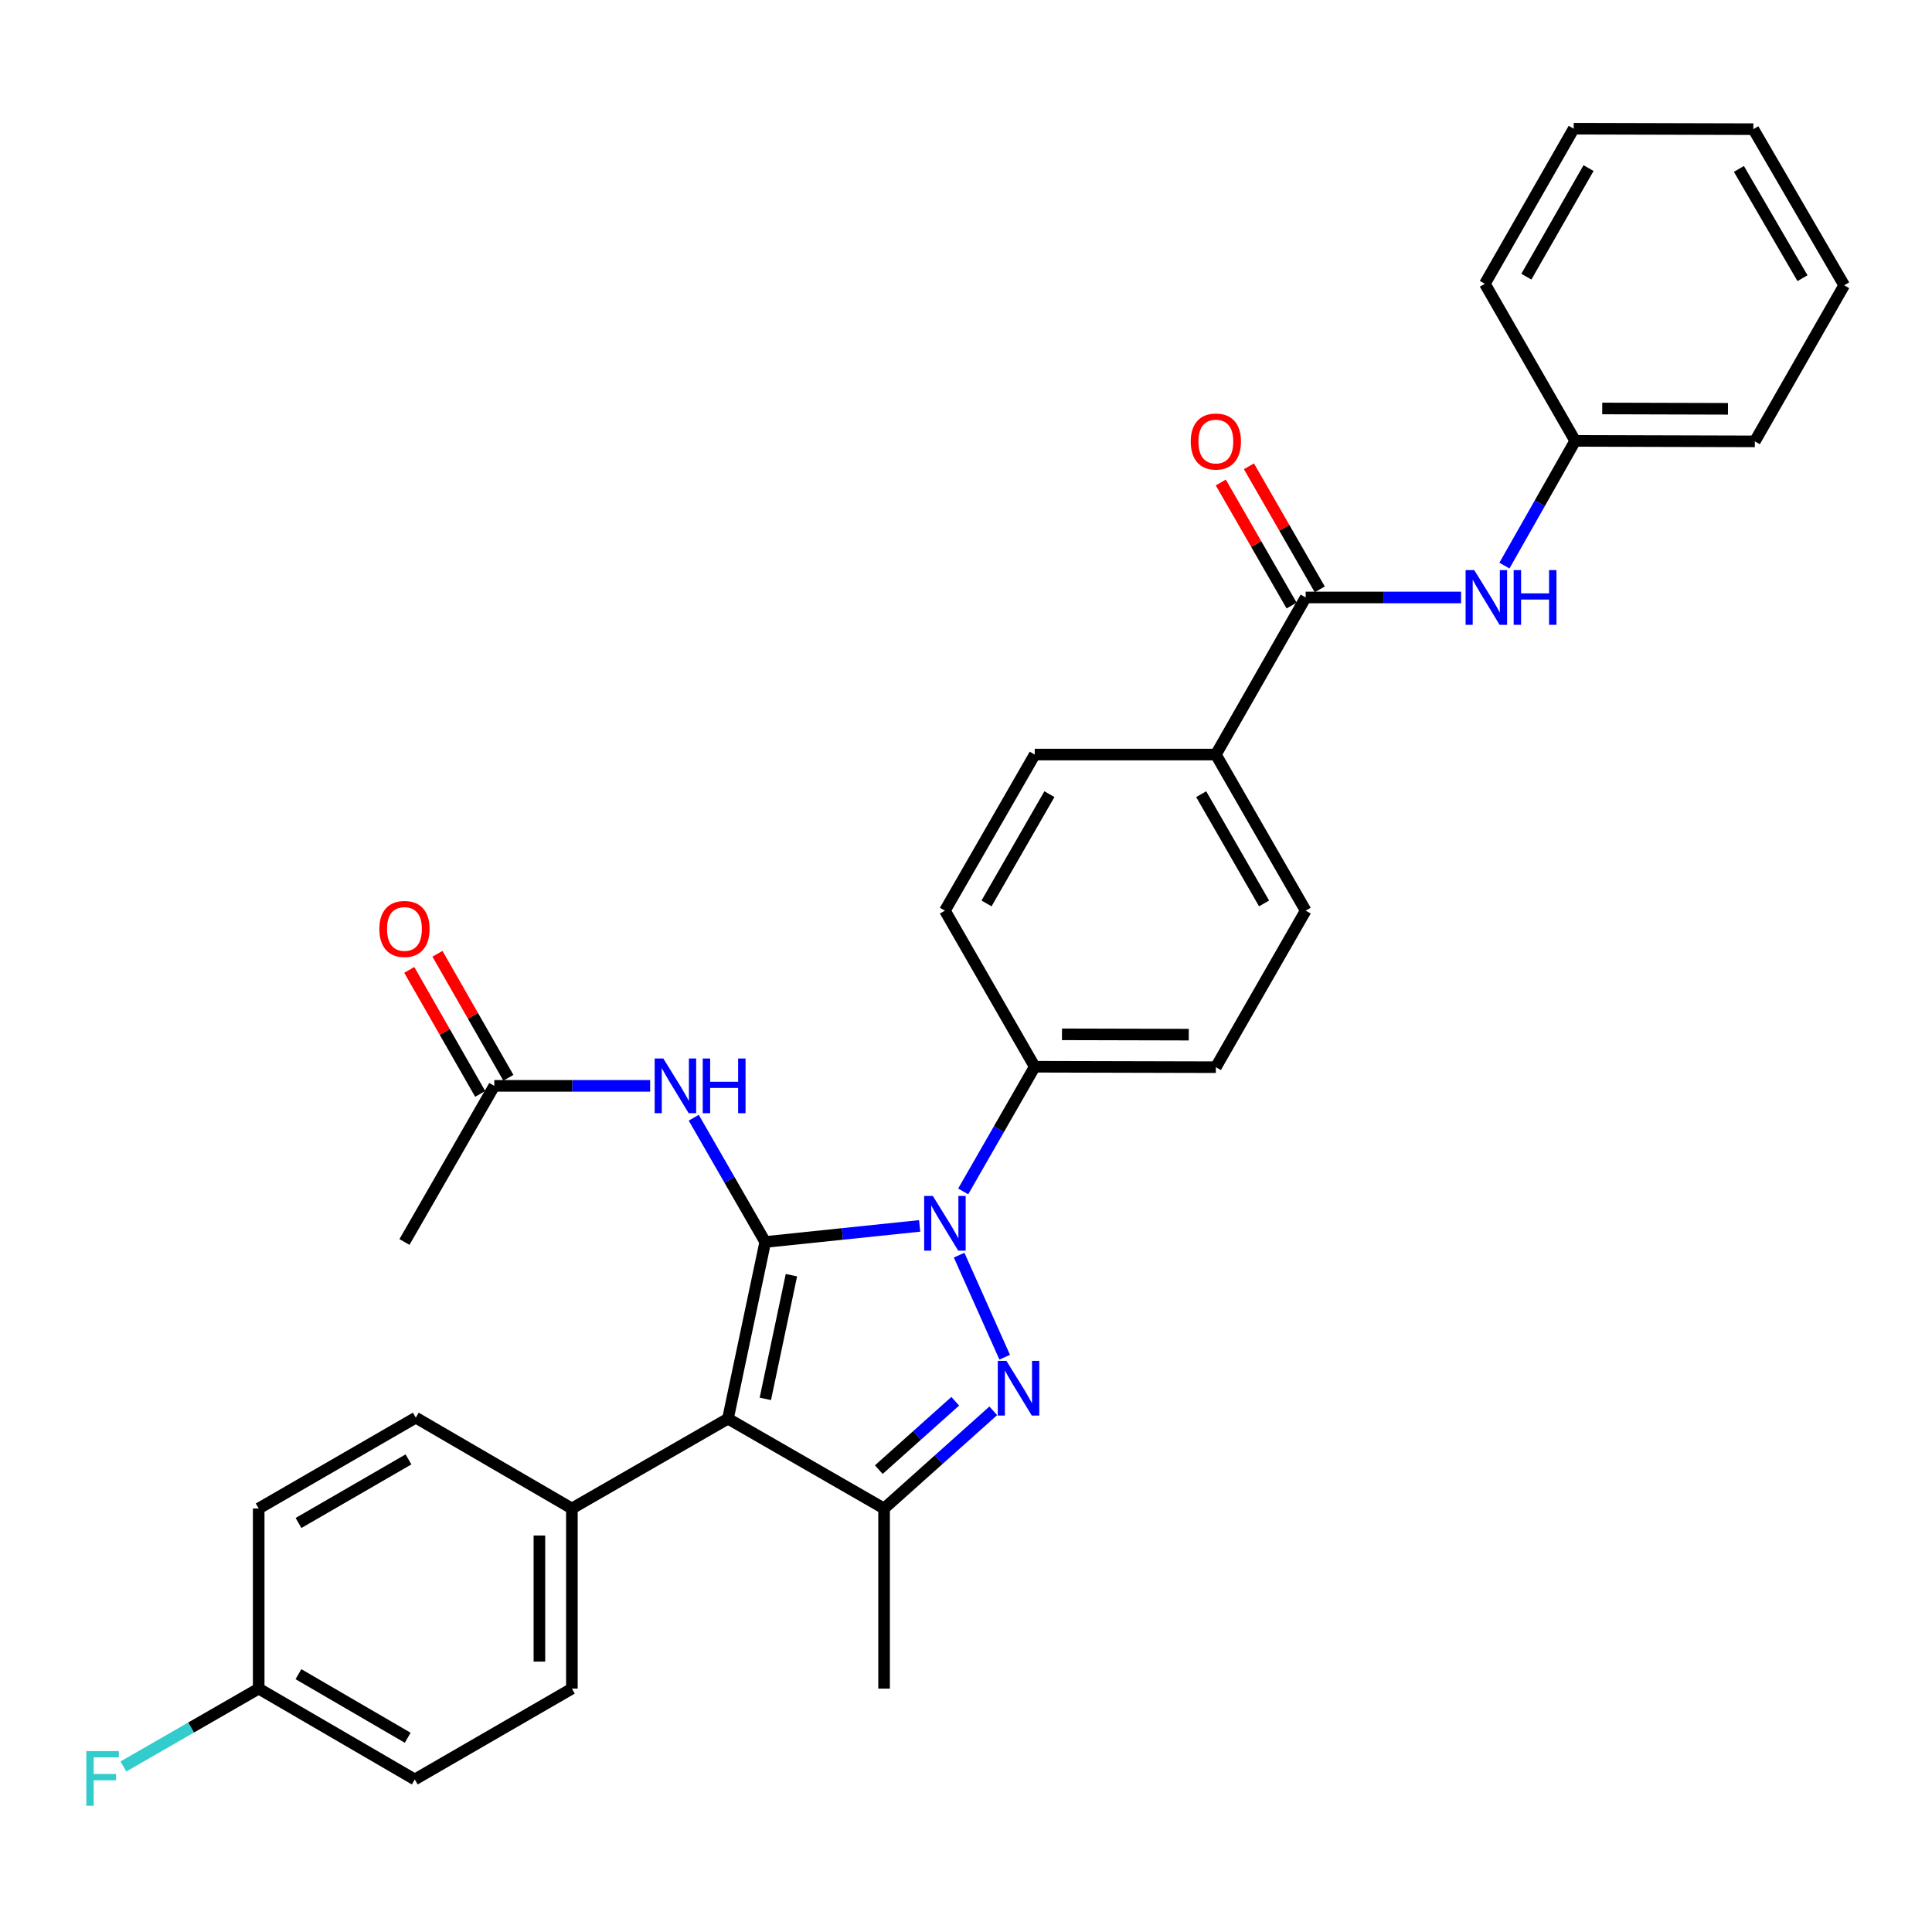 <?xml version='1.0' encoding='iso-8859-1'?>
<svg version='1.1' baseProfile='full'
              xmlns='http://www.w3.org/2000/svg'
                      xmlns:rdkit='http://www.rdkit.org/xml'
                      xmlns:xlink='http://www.w3.org/1999/xlink'
                  xml:space='preserve'
width='1000px' height='1000px' viewBox='0 0 1000 1000'>
<!-- END OF HEADER -->
<rect style='opacity:1.0;fill:#FFFFFF;stroke:none' width='1000' height='1000' x='0' y='0'> </rect>
<path class='bond-0' d='M 396.087,642.848 L 436.046,638.687' style='fill:none;fill-rule:evenodd;stroke:#000000;stroke-width:6px;stroke-linecap:butt;stroke-linejoin:miter;stroke-opacity:1' />
<path class='bond-0' d='M 436.046,638.687 L 476.005,634.526' style='fill:none;fill-rule:evenodd;stroke:#0000FF;stroke-width:6px;stroke-linecap:butt;stroke-linejoin:miter;stroke-opacity:1' />
<path class='bond-1' d='M 396.087,642.848 L 376.795,734.303' style='fill:none;fill-rule:evenodd;stroke:#000000;stroke-width:6px;stroke-linecap:butt;stroke-linejoin:miter;stroke-opacity:1' />
<path class='bond-1' d='M 409.639,660.035 L 396.135,724.054' style='fill:none;fill-rule:evenodd;stroke:#000000;stroke-width:6px;stroke-linecap:butt;stroke-linejoin:miter;stroke-opacity:1' />
<path class='bond-4' d='M 396.087,642.848 L 377.584,610.689' style='fill:none;fill-rule:evenodd;stroke:#000000;stroke-width:6px;stroke-linecap:butt;stroke-linejoin:miter;stroke-opacity:1' />
<path class='bond-4' d='M 377.584,610.689 L 359.082,578.529' style='fill:none;fill-rule:evenodd;stroke:#0000FF;stroke-width:6px;stroke-linecap:butt;stroke-linejoin:miter;stroke-opacity:1' />
<path class='bond-2' d='M 496.446,649.662 L 520.028,702.495' style='fill:none;fill-rule:evenodd;stroke:#0000FF;stroke-width:6px;stroke-linecap:butt;stroke-linejoin:miter;stroke-opacity:1' />
<path class='bond-6' d='M 498.548,616.669 L 517.062,584.405' style='fill:none;fill-rule:evenodd;stroke:#0000FF;stroke-width:6px;stroke-linecap:butt;stroke-linejoin:miter;stroke-opacity:1' />
<path class='bond-6' d='M 517.062,584.405 L 535.576,552.14' style='fill:none;fill-rule:evenodd;stroke:#000000;stroke-width:6px;stroke-linecap:butt;stroke-linejoin:miter;stroke-opacity:1' />
<path class='bond-3' d='M 376.795,734.303 L 457.595,780.796' style='fill:none;fill-rule:evenodd;stroke:#000000;stroke-width:6px;stroke-linecap:butt;stroke-linejoin:miter;stroke-opacity:1' />
<path class='bond-8' d='M 376.795,734.303 L 296.004,780.796' style='fill:none;fill-rule:evenodd;stroke:#000000;stroke-width:6px;stroke-linecap:butt;stroke-linejoin:miter;stroke-opacity:1' />
<path class='bond-31' d='M 514.116,730.236 L 485.856,755.516' style='fill:none;fill-rule:evenodd;stroke:#0000FF;stroke-width:6px;stroke-linecap:butt;stroke-linejoin:miter;stroke-opacity:1' />
<path class='bond-31' d='M 485.856,755.516 L 457.595,780.796' style='fill:none;fill-rule:evenodd;stroke:#000000;stroke-width:6px;stroke-linecap:butt;stroke-linejoin:miter;stroke-opacity:1' />
<path class='bond-31' d='M 494.432,725.293 L 474.649,742.989' style='fill:none;fill-rule:evenodd;stroke:#0000FF;stroke-width:6px;stroke-linecap:butt;stroke-linejoin:miter;stroke-opacity:1' />
<path class='bond-31' d='M 474.649,742.989 L 454.867,760.685' style='fill:none;fill-rule:evenodd;stroke:#000000;stroke-width:6px;stroke-linecap:butt;stroke-linejoin:miter;stroke-opacity:1' />
<path class='bond-21' d='M 457.595,780.796 L 457.595,874.025' style='fill:none;fill-rule:evenodd;stroke:#000000;stroke-width:6px;stroke-linecap:butt;stroke-linejoin:miter;stroke-opacity:1' />
<path class='bond-9' d='M 336.51,562.038 L 296.176,562.038' style='fill:none;fill-rule:evenodd;stroke:#0000FF;stroke-width:6px;stroke-linecap:butt;stroke-linejoin:miter;stroke-opacity:1' />
<path class='bond-9' d='M 296.176,562.038 L 255.842,562.038' style='fill:none;fill-rule:evenodd;stroke:#000000;stroke-width:6px;stroke-linecap:butt;stroke-linejoin:miter;stroke-opacity:1' />
<path class='bond-5' d='M 675.821,309.245 L 629.327,390.558' style='fill:none;fill-rule:evenodd;stroke:#000000;stroke-width:6px;stroke-linecap:butt;stroke-linejoin:miter;stroke-opacity:1' />
<path class='bond-7' d='M 675.821,309.245 L 716.036,309.245' style='fill:none;fill-rule:evenodd;stroke:#000000;stroke-width:6px;stroke-linecap:butt;stroke-linejoin:miter;stroke-opacity:1' />
<path class='bond-7' d='M 716.036,309.245 L 756.252,309.245' style='fill:none;fill-rule:evenodd;stroke:#0000FF;stroke-width:6px;stroke-linecap:butt;stroke-linejoin:miter;stroke-opacity:1' />
<path class='bond-11' d='M 683.105,305.053 L 664.776,273.203' style='fill:none;fill-rule:evenodd;stroke:#000000;stroke-width:6px;stroke-linecap:butt;stroke-linejoin:miter;stroke-opacity:1' />
<path class='bond-11' d='M 664.776,273.203 L 646.447,241.352' style='fill:none;fill-rule:evenodd;stroke:#FF0000;stroke-width:6px;stroke-linecap:butt;stroke-linejoin:miter;stroke-opacity:1' />
<path class='bond-11' d='M 668.536,313.436 L 650.207,281.586' style='fill:none;fill-rule:evenodd;stroke:#000000;stroke-width:6px;stroke-linecap:butt;stroke-linejoin:miter;stroke-opacity:1' />
<path class='bond-11' d='M 650.207,281.586 L 631.878,249.736' style='fill:none;fill-rule:evenodd;stroke:#FF0000;stroke-width:6px;stroke-linecap:butt;stroke-linejoin:miter;stroke-opacity:1' />
<path class='bond-13' d='M 535.576,552.14 L 629.327,552.374' style='fill:none;fill-rule:evenodd;stroke:#000000;stroke-width:6px;stroke-linecap:butt;stroke-linejoin:miter;stroke-opacity:1' />
<path class='bond-13' d='M 549.68,535.367 L 615.307,535.531' style='fill:none;fill-rule:evenodd;stroke:#000000;stroke-width:6px;stroke-linecap:butt;stroke-linejoin:miter;stroke-opacity:1' />
<path class='bond-14' d='M 535.576,552.14 L 489.083,471.349' style='fill:none;fill-rule:evenodd;stroke:#000000;stroke-width:6px;stroke-linecap:butt;stroke-linejoin:miter;stroke-opacity:1' />
<path class='bond-19' d='M 778.686,292.755 L 797.002,260.474' style='fill:none;fill-rule:evenodd;stroke:#0000FF;stroke-width:6px;stroke-linecap:butt;stroke-linejoin:miter;stroke-opacity:1' />
<path class='bond-19' d='M 797.002,260.474 L 815.318,228.192' style='fill:none;fill-rule:evenodd;stroke:#000000;stroke-width:6px;stroke-linecap:butt;stroke-linejoin:miter;stroke-opacity:1' />
<path class='bond-17' d='M 296.004,780.796 L 296.004,874.025' style='fill:none;fill-rule:evenodd;stroke:#000000;stroke-width:6px;stroke-linecap:butt;stroke-linejoin:miter;stroke-opacity:1' />
<path class='bond-17' d='M 279.196,794.78 L 279.196,860.04' style='fill:none;fill-rule:evenodd;stroke:#000000;stroke-width:6px;stroke-linecap:butt;stroke-linejoin:miter;stroke-opacity:1' />
<path class='bond-18' d='M 296.004,780.796 L 215.213,733.78' style='fill:none;fill-rule:evenodd;stroke:#000000;stroke-width:6px;stroke-linecap:butt;stroke-linejoin:miter;stroke-opacity:1' />
<path class='bond-12' d='M 263.137,557.866 L 244.781,525.769' style='fill:none;fill-rule:evenodd;stroke:#000000;stroke-width:6px;stroke-linecap:butt;stroke-linejoin:miter;stroke-opacity:1' />
<path class='bond-12' d='M 244.781,525.769 L 226.425,493.672' style='fill:none;fill-rule:evenodd;stroke:#FF0000;stroke-width:6px;stroke-linecap:butt;stroke-linejoin:miter;stroke-opacity:1' />
<path class='bond-12' d='M 248.547,566.211 L 230.191,534.114' style='fill:none;fill-rule:evenodd;stroke:#000000;stroke-width:6px;stroke-linecap:butt;stroke-linejoin:miter;stroke-opacity:1' />
<path class='bond-12' d='M 230.191,534.114 L 211.834,502.017' style='fill:none;fill-rule:evenodd;stroke:#FF0000;stroke-width:6px;stroke-linecap:butt;stroke-linejoin:miter;stroke-opacity:1' />
<path class='bond-25' d='M 255.842,562.038 L 209.349,642.848' style='fill:none;fill-rule:evenodd;stroke:#000000;stroke-width:6px;stroke-linecap:butt;stroke-linejoin:miter;stroke-opacity:1' />
<path class='bond-10' d='M 629.327,390.558 L 535.576,390.558' style='fill:none;fill-rule:evenodd;stroke:#000000;stroke-width:6px;stroke-linecap:butt;stroke-linejoin:miter;stroke-opacity:1' />
<path class='bond-33' d='M 629.327,390.558 L 675.821,471.349' style='fill:none;fill-rule:evenodd;stroke:#000000;stroke-width:6px;stroke-linecap:butt;stroke-linejoin:miter;stroke-opacity:1' />
<path class='bond-33' d='M 621.733,411.061 L 654.279,467.614' style='fill:none;fill-rule:evenodd;stroke:#000000;stroke-width:6px;stroke-linecap:butt;stroke-linejoin:miter;stroke-opacity:1' />
<path class='bond-15' d='M 629.327,552.374 L 675.821,471.349' style='fill:none;fill-rule:evenodd;stroke:#000000;stroke-width:6px;stroke-linecap:butt;stroke-linejoin:miter;stroke-opacity:1' />
<path class='bond-16' d='M 489.083,471.349 L 535.576,390.558' style='fill:none;fill-rule:evenodd;stroke:#000000;stroke-width:6px;stroke-linecap:butt;stroke-linejoin:miter;stroke-opacity:1' />
<path class='bond-16' d='M 510.625,467.614 L 543.17,411.061' style='fill:none;fill-rule:evenodd;stroke:#000000;stroke-width:6px;stroke-linecap:butt;stroke-linejoin:miter;stroke-opacity:1' />
<path class='bond-22' d='M 296.004,874.025 L 214.69,921.041' style='fill:none;fill-rule:evenodd;stroke:#000000;stroke-width:6px;stroke-linecap:butt;stroke-linejoin:miter;stroke-opacity:1' />
<path class='bond-23' d='M 215.213,733.78 L 133.899,780.796' style='fill:none;fill-rule:evenodd;stroke:#000000;stroke-width:6px;stroke-linecap:butt;stroke-linejoin:miter;stroke-opacity:1' />
<path class='bond-23' d='M 211.43,755.383 L 154.51,788.294' style='fill:none;fill-rule:evenodd;stroke:#000000;stroke-width:6px;stroke-linecap:butt;stroke-linejoin:miter;stroke-opacity:1' />
<path class='bond-26' d='M 815.318,228.192 L 908.295,228.454' style='fill:none;fill-rule:evenodd;stroke:#000000;stroke-width:6px;stroke-linecap:butt;stroke-linejoin:miter;stroke-opacity:1' />
<path class='bond-26' d='M 829.312,211.423 L 894.396,211.606' style='fill:none;fill-rule:evenodd;stroke:#000000;stroke-width:6px;stroke-linecap:butt;stroke-linejoin:miter;stroke-opacity:1' />
<path class='bond-27' d='M 815.318,228.192 L 768.564,146.888' style='fill:none;fill-rule:evenodd;stroke:#000000;stroke-width:6px;stroke-linecap:butt;stroke-linejoin:miter;stroke-opacity:1' />
<path class='bond-20' d='M 133.899,874.025 L 133.899,780.796' style='fill:none;fill-rule:evenodd;stroke:#000000;stroke-width:6px;stroke-linecap:butt;stroke-linejoin:miter;stroke-opacity:1' />
<path class='bond-24' d='M 133.899,874.025 L 98.879,894.178' style='fill:none;fill-rule:evenodd;stroke:#000000;stroke-width:6px;stroke-linecap:butt;stroke-linejoin:miter;stroke-opacity:1' />
<path class='bond-24' d='M 98.879,894.178 L 63.859,914.331' style='fill:none;fill-rule:evenodd;stroke:#33CCCC;stroke-width:6px;stroke-linecap:butt;stroke-linejoin:miter;stroke-opacity:1' />
<path class='bond-32' d='M 133.899,874.025 L 214.69,921.041' style='fill:none;fill-rule:evenodd;stroke:#000000;stroke-width:6px;stroke-linecap:butt;stroke-linejoin:miter;stroke-opacity:1' />
<path class='bond-32' d='M 154.472,866.55 L 211.026,899.461' style='fill:none;fill-rule:evenodd;stroke:#000000;stroke-width:6px;stroke-linecap:butt;stroke-linejoin:miter;stroke-opacity:1' />
<path class='bond-28' d='M 908.295,228.454 L 954.545,147.663' style='fill:none;fill-rule:evenodd;stroke:#000000;stroke-width:6px;stroke-linecap:butt;stroke-linejoin:miter;stroke-opacity:1' />
<path class='bond-29' d='M 768.564,146.888 L 814.543,66.61' style='fill:none;fill-rule:evenodd;stroke:#000000;stroke-width:6px;stroke-linecap:butt;stroke-linejoin:miter;stroke-opacity:1' />
<path class='bond-29' d='M 790.046,143.2 L 822.232,87.006' style='fill:none;fill-rule:evenodd;stroke:#000000;stroke-width:6px;stroke-linecap:butt;stroke-linejoin:miter;stroke-opacity:1' />
<path class='bond-34' d='M 954.545,147.663 L 907.529,66.853' style='fill:none;fill-rule:evenodd;stroke:#000000;stroke-width:6px;stroke-linecap:butt;stroke-linejoin:miter;stroke-opacity:1' />
<path class='bond-34' d='M 932.965,143.994 L 900.054,87.427' style='fill:none;fill-rule:evenodd;stroke:#000000;stroke-width:6px;stroke-linecap:butt;stroke-linejoin:miter;stroke-opacity:1' />
<path class='bond-30' d='M 814.543,66.61 L 907.529,66.853' style='fill:none;fill-rule:evenodd;stroke:#000000;stroke-width:6px;stroke-linecap:butt;stroke-linejoin:miter;stroke-opacity:1' />
<path  class='atom-1' d='M 482.823 619.005
L 492.103 634.005
Q 493.023 635.485, 494.503 638.165
Q 495.983 640.845, 496.063 641.005
L 496.063 619.005
L 499.823 619.005
L 499.823 647.325
L 495.943 647.325
L 485.983 630.925
Q 484.823 629.005, 483.583 626.805
Q 482.383 624.605, 482.023 623.925
L 482.023 647.325
L 478.343 647.325
L 478.343 619.005
L 482.823 619.005
' fill='#0000FF'/>
<path  class='atom-3' d='M 520.93 704.38
L 530.21 719.38
Q 531.13 720.86, 532.61 723.54
Q 534.09 726.22, 534.17 726.38
L 534.17 704.38
L 537.93 704.38
L 537.93 732.7
L 534.05 732.7
L 524.09 716.3
Q 522.93 714.38, 521.69 712.18
Q 520.49 709.98, 520.13 709.3
L 520.13 732.7
L 516.45 732.7
L 516.45 704.38
L 520.93 704.38
' fill='#0000FF'/>
<path  class='atom-5' d='M 343.334 547.878
L 352.614 562.878
Q 353.534 564.358, 355.014 567.038
Q 356.494 569.718, 356.574 569.878
L 356.574 547.878
L 360.334 547.878
L 360.334 576.198
L 356.454 576.198
L 346.494 559.798
Q 345.334 557.878, 344.094 555.678
Q 342.894 553.478, 342.534 552.798
L 342.534 576.198
L 338.854 576.198
L 338.854 547.878
L 343.334 547.878
' fill='#0000FF'/>
<path  class='atom-5' d='M 363.734 547.878
L 367.574 547.878
L 367.574 559.918
L 382.054 559.918
L 382.054 547.878
L 385.894 547.878
L 385.894 576.198
L 382.054 576.198
L 382.054 563.118
L 367.574 563.118
L 367.574 576.198
L 363.734 576.198
L 363.734 547.878
' fill='#0000FF'/>
<path  class='atom-8' d='M 763.07 295.085
L 772.35 310.085
Q 773.27 311.565, 774.75 314.245
Q 776.23 316.925, 776.31 317.085
L 776.31 295.085
L 780.07 295.085
L 780.07 323.405
L 776.19 323.405
L 766.23 307.005
Q 765.07 305.085, 763.83 302.885
Q 762.63 300.685, 762.27 300.005
L 762.27 323.405
L 758.59 323.405
L 758.59 295.085
L 763.07 295.085
' fill='#0000FF'/>
<path  class='atom-8' d='M 783.47 295.085
L 787.31 295.085
L 787.31 307.125
L 801.79 307.125
L 801.79 295.085
L 805.63 295.085
L 805.63 323.405
L 801.79 323.405
L 801.79 310.325
L 787.31 310.325
L 787.31 323.405
L 783.47 323.405
L 783.47 295.085
' fill='#0000FF'/>
<path  class='atom-12' d='M 616.327 228.534
Q 616.327 221.734, 619.687 217.934
Q 623.047 214.134, 629.327 214.134
Q 635.607 214.134, 638.967 217.934
Q 642.327 221.734, 642.327 228.534
Q 642.327 235.414, 638.927 239.334
Q 635.527 243.214, 629.327 243.214
Q 623.087 243.214, 619.687 239.334
Q 616.327 235.454, 616.327 228.534
M 629.327 240.014
Q 633.647 240.014, 635.967 237.134
Q 638.327 234.214, 638.327 228.534
Q 638.327 222.974, 635.967 220.174
Q 633.647 217.334, 629.327 217.334
Q 625.007 217.334, 622.647 220.134
Q 620.327 222.934, 620.327 228.534
Q 620.327 234.254, 622.647 237.134
Q 625.007 240.014, 629.327 240.014
' fill='#FF0000'/>
<path  class='atom-13' d='M 196.349 480.823
Q 196.349 474.023, 199.709 470.223
Q 203.069 466.423, 209.349 466.423
Q 215.629 466.423, 218.989 470.223
Q 222.349 474.023, 222.349 480.823
Q 222.349 487.703, 218.949 491.623
Q 215.549 495.503, 209.349 495.503
Q 203.109 495.503, 199.709 491.623
Q 196.349 487.743, 196.349 480.823
M 209.349 492.303
Q 213.669 492.303, 215.989 489.423
Q 218.349 486.503, 218.349 480.823
Q 218.349 475.263, 215.989 472.463
Q 213.669 469.623, 209.349 469.623
Q 205.029 469.623, 202.669 472.423
Q 200.349 475.223, 200.349 480.823
Q 200.349 486.543, 202.669 489.423
Q 205.029 492.303, 209.349 492.303
' fill='#FF0000'/>
<path  class='atom-25' d='M 44.689 906.358
L 61.529 906.358
L 61.529 909.598
L 48.489 909.598
L 48.489 918.198
L 60.089 918.198
L 60.089 921.478
L 48.489 921.478
L 48.489 934.678
L 44.689 934.678
L 44.689 906.358
' fill='#33CCCC'/>
</svg>
